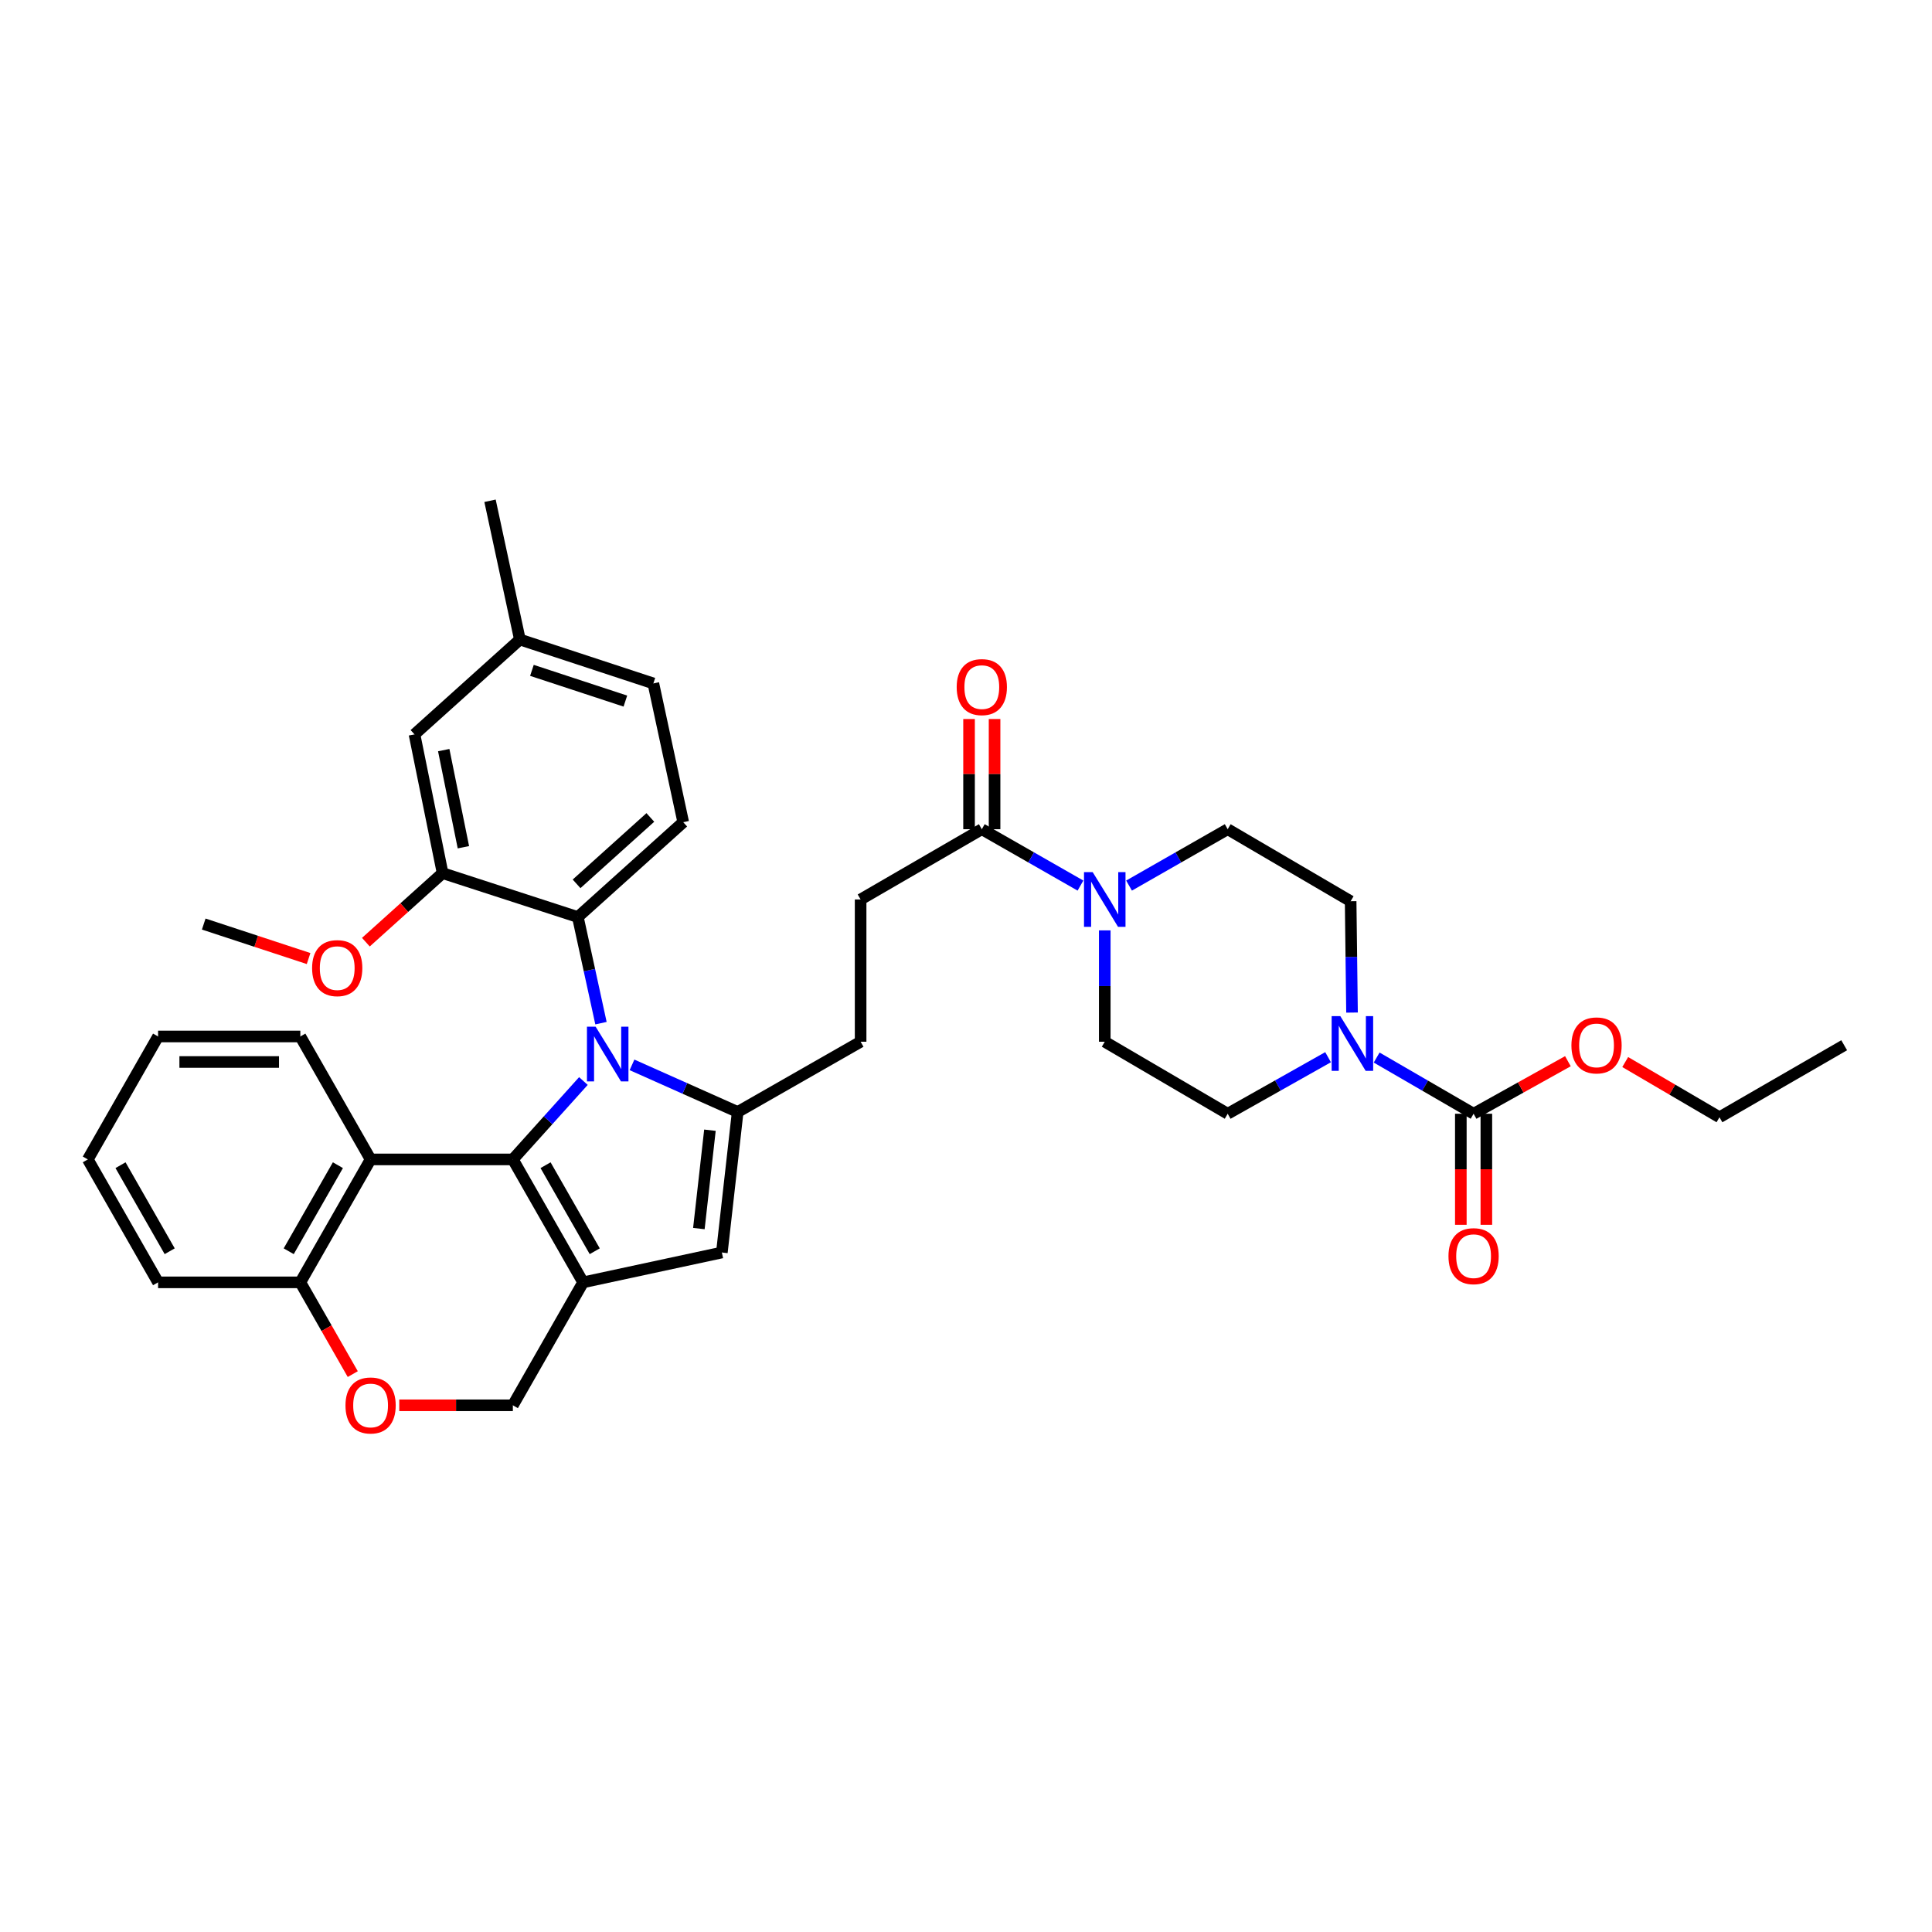 <?xml version='1.0' encoding='iso-8859-1'?>
<svg version='1.1' baseProfile='full'
              xmlns='http://www.w3.org/2000/svg'
                      xmlns:rdkit='http://www.rdkit.org/xml'
                      xmlns:xlink='http://www.w3.org/1999/xlink'
                  xml:space='preserve'
width='1000px' height='1000px' viewBox='0 0 1000 1000'>
<!-- END OF HEADER -->
<rect style='opacity:1.0;fill:#FFFFFF;stroke:none' width='1000' height='1000' x='0' y='0'> </rect>
<path class='bond-0' d='M 501.578,372.165 L 501.578,400.681' style='fill:none;fill-rule:evenodd;stroke:#FF0000;stroke-width:6px;stroke-linecap:butt;stroke-linejoin:miter;stroke-opacity:1' />
<path class='bond-0' d='M 501.578,400.681 L 501.578,429.198' style='fill:none;fill-rule:evenodd;stroke:#000000;stroke-width:6px;stroke-linecap:butt;stroke-linejoin:miter;stroke-opacity:1' />
<path class='bond-0' d='M 514.788,372.165 L 514.788,400.681' style='fill:none;fill-rule:evenodd;stroke:#FF0000;stroke-width:6px;stroke-linecap:butt;stroke-linejoin:miter;stroke-opacity:1' />
<path class='bond-0' d='M 514.788,400.681 L 514.788,429.198' style='fill:none;fill-rule:evenodd;stroke:#000000;stroke-width:6px;stroke-linecap:butt;stroke-linejoin:miter;stroke-opacity:1' />
<path class='bond-1' d='M 508.183,429.198 L 533.716,443.788' style='fill:none;fill-rule:evenodd;stroke:#000000;stroke-width:6px;stroke-linecap:butt;stroke-linejoin:miter;stroke-opacity:1' />
<path class='bond-1' d='M 533.716,443.788 L 559.249,458.379' style='fill:none;fill-rule:evenodd;stroke:#0000FF;stroke-width:6px;stroke-linecap:butt;stroke-linejoin:miter;stroke-opacity:1' />
<path class='bond-2' d='M 508.183,429.198 L 445.455,465.563' style='fill:none;fill-rule:evenodd;stroke:#000000;stroke-width:6px;stroke-linecap:butt;stroke-linejoin:miter;stroke-opacity:1' />
<path class='bond-3' d='M 571.821,481.564 L 571.821,510.381' style='fill:none;fill-rule:evenodd;stroke:#0000FF;stroke-width:6px;stroke-linecap:butt;stroke-linejoin:miter;stroke-opacity:1' />
<path class='bond-3' d='M 571.821,510.381 L 571.821,539.198' style='fill:none;fill-rule:evenodd;stroke:#000000;stroke-width:6px;stroke-linecap:butt;stroke-linejoin:miter;stroke-opacity:1' />
<path class='bond-4' d='M 584.394,458.378 L 609.923,443.788' style='fill:none;fill-rule:evenodd;stroke:#0000FF;stroke-width:6px;stroke-linecap:butt;stroke-linejoin:miter;stroke-opacity:1' />
<path class='bond-4' d='M 609.923,443.788 L 635.452,429.198' style='fill:none;fill-rule:evenodd;stroke:#000000;stroke-width:6px;stroke-linecap:butt;stroke-linejoin:miter;stroke-opacity:1' />
<path class='bond-5' d='M 265.454,600.113 L 301.82,663.744' style='fill:none;fill-rule:evenodd;stroke:#000000;stroke-width:6px;stroke-linecap:butt;stroke-linejoin:miter;stroke-opacity:1' />
<path class='bond-5' d='M 282.379,603.102 L 307.835,647.644' style='fill:none;fill-rule:evenodd;stroke:#000000;stroke-width:6px;stroke-linecap:butt;stroke-linejoin:miter;stroke-opacity:1' />
<path class='bond-6' d='M 265.454,600.113 L 283.713,579.823' style='fill:none;fill-rule:evenodd;stroke:#000000;stroke-width:6px;stroke-linecap:butt;stroke-linejoin:miter;stroke-opacity:1' />
<path class='bond-6' d='M 283.713,579.823 L 301.971,559.534' style='fill:none;fill-rule:evenodd;stroke:#0000FF;stroke-width:6px;stroke-linecap:butt;stroke-linejoin:miter;stroke-opacity:1' />
<path class='bond-7' d='M 265.454,600.113 L 191.82,600.113' style='fill:none;fill-rule:evenodd;stroke:#000000;stroke-width:6px;stroke-linecap:butt;stroke-linejoin:miter;stroke-opacity:1' />
<path class='bond-8' d='M 301.82,663.744 L 373.634,648.295' style='fill:none;fill-rule:evenodd;stroke:#000000;stroke-width:6px;stroke-linecap:butt;stroke-linejoin:miter;stroke-opacity:1' />
<path class='bond-9' d='M 301.82,663.744 L 265.454,727.382' style='fill:none;fill-rule:evenodd;stroke:#000000;stroke-width:6px;stroke-linecap:butt;stroke-linejoin:miter;stroke-opacity:1' />
<path class='bond-10' d='M 373.634,648.295 L 381.817,575.563' style='fill:none;fill-rule:evenodd;stroke:#000000;stroke-width:6px;stroke-linecap:butt;stroke-linejoin:miter;stroke-opacity:1' />
<path class='bond-10' d='M 361.734,635.908 L 367.462,584.996' style='fill:none;fill-rule:evenodd;stroke:#000000;stroke-width:6px;stroke-linecap:butt;stroke-linejoin:miter;stroke-opacity:1' />
<path class='bond-11' d='M 381.817,575.563 L 354.472,563.368' style='fill:none;fill-rule:evenodd;stroke:#000000;stroke-width:6px;stroke-linecap:butt;stroke-linejoin:miter;stroke-opacity:1' />
<path class='bond-11' d='M 354.472,563.368 L 327.127,551.172' style='fill:none;fill-rule:evenodd;stroke:#0000FF;stroke-width:6px;stroke-linecap:butt;stroke-linejoin:miter;stroke-opacity:1' />
<path class='bond-12' d='M 381.817,575.563 L 445.455,539.198' style='fill:none;fill-rule:evenodd;stroke:#000000;stroke-width:6px;stroke-linecap:butt;stroke-linejoin:miter;stroke-opacity:1' />
<path class='bond-13' d='M 311.064,529.586 L 305.077,502.122' style='fill:none;fill-rule:evenodd;stroke:#0000FF;stroke-width:6px;stroke-linecap:butt;stroke-linejoin:miter;stroke-opacity:1' />
<path class='bond-13' d='M 305.077,502.122 L 299.09,474.657' style='fill:none;fill-rule:evenodd;stroke:#000000;stroke-width:6px;stroke-linecap:butt;stroke-linejoin:miter;stroke-opacity:1' />
<path class='bond-14' d='M 445.455,539.198 L 445.455,465.563' style='fill:none;fill-rule:evenodd;stroke:#000000;stroke-width:6px;stroke-linecap:butt;stroke-linejoin:miter;stroke-opacity:1' />
<path class='bond-15' d='M 299.09,474.657 L 353.635,425.565' style='fill:none;fill-rule:evenodd;stroke:#000000;stroke-width:6px;stroke-linecap:butt;stroke-linejoin:miter;stroke-opacity:1' />
<path class='bond-15' d='M 298.434,457.474 L 336.615,423.109' style='fill:none;fill-rule:evenodd;stroke:#000000;stroke-width:6px;stroke-linecap:butt;stroke-linejoin:miter;stroke-opacity:1' />
<path class='bond-16' d='M 299.09,474.657 L 229.088,451.927' style='fill:none;fill-rule:evenodd;stroke:#000000;stroke-width:6px;stroke-linecap:butt;stroke-linejoin:miter;stroke-opacity:1' />
<path class='bond-17' d='M 353.635,425.565 L 338.178,353.744' style='fill:none;fill-rule:evenodd;stroke:#000000;stroke-width:6px;stroke-linecap:butt;stroke-linejoin:miter;stroke-opacity:1' />
<path class='bond-18' d='M 338.178,353.744 L 269.087,331.021' style='fill:none;fill-rule:evenodd;stroke:#000000;stroke-width:6px;stroke-linecap:butt;stroke-linejoin:miter;stroke-opacity:1' />
<path class='bond-18' d='M 323.687,362.885 L 275.324,346.979' style='fill:none;fill-rule:evenodd;stroke:#000000;stroke-width:6px;stroke-linecap:butt;stroke-linejoin:miter;stroke-opacity:1' />
<path class='bond-19' d='M 269.087,331.021 L 214.542,380.106' style='fill:none;fill-rule:evenodd;stroke:#000000;stroke-width:6px;stroke-linecap:butt;stroke-linejoin:miter;stroke-opacity:1' />
<path class='bond-20' d='M 269.087,331.021 L 253.638,259.2' style='fill:none;fill-rule:evenodd;stroke:#000000;stroke-width:6px;stroke-linecap:butt;stroke-linejoin:miter;stroke-opacity:1' />
<path class='bond-21' d='M 214.542,380.106 L 229.088,451.927' style='fill:none;fill-rule:evenodd;stroke:#000000;stroke-width:6px;stroke-linecap:butt;stroke-linejoin:miter;stroke-opacity:1' />
<path class='bond-21' d='M 229.672,388.257 L 239.854,438.532' style='fill:none;fill-rule:evenodd;stroke:#000000;stroke-width:6px;stroke-linecap:butt;stroke-linejoin:miter;stroke-opacity:1' />
<path class='bond-22' d='M 229.088,451.927 L 209.233,469.797' style='fill:none;fill-rule:evenodd;stroke:#000000;stroke-width:6px;stroke-linecap:butt;stroke-linejoin:miter;stroke-opacity:1' />
<path class='bond-22' d='M 209.233,469.797 L 189.378,487.668' style='fill:none;fill-rule:evenodd;stroke:#FF0000;stroke-width:6px;stroke-linecap:butt;stroke-linejoin:miter;stroke-opacity:1' />
<path class='bond-23' d='M 159.725,496.144 L 132.589,487.217' style='fill:none;fill-rule:evenodd;stroke:#FF0000;stroke-width:6px;stroke-linecap:butt;stroke-linejoin:miter;stroke-opacity:1' />
<path class='bond-23' d='M 132.589,487.217 L 105.452,478.29' style='fill:none;fill-rule:evenodd;stroke:#000000;stroke-width:6px;stroke-linecap:butt;stroke-linejoin:miter;stroke-opacity:1' />
<path class='bond-24' d='M 191.82,600.113 L 155.454,663.744' style='fill:none;fill-rule:evenodd;stroke:#000000;stroke-width:6px;stroke-linecap:butt;stroke-linejoin:miter;stroke-opacity:1' />
<path class='bond-24' d='M 174.896,603.102 L 149.44,647.644' style='fill:none;fill-rule:evenodd;stroke:#000000;stroke-width:6px;stroke-linecap:butt;stroke-linejoin:miter;stroke-opacity:1' />
<path class='bond-25' d='M 191.82,600.113 L 155.454,536.475' style='fill:none;fill-rule:evenodd;stroke:#000000;stroke-width:6px;stroke-linecap:butt;stroke-linejoin:miter;stroke-opacity:1' />
<path class='bond-26' d='M 155.454,663.744 L 169.022,687.486' style='fill:none;fill-rule:evenodd;stroke:#000000;stroke-width:6px;stroke-linecap:butt;stroke-linejoin:miter;stroke-opacity:1' />
<path class='bond-26' d='M 169.022,687.486 L 182.59,711.229' style='fill:none;fill-rule:evenodd;stroke:#FF0000;stroke-width:6px;stroke-linecap:butt;stroke-linejoin:miter;stroke-opacity:1' />
<path class='bond-27' d='M 155.454,663.744 L 81.82,663.744' style='fill:none;fill-rule:evenodd;stroke:#000000;stroke-width:6px;stroke-linecap:butt;stroke-linejoin:miter;stroke-opacity:1' />
<path class='bond-28' d='M 206.661,727.382 L 236.058,727.382' style='fill:none;fill-rule:evenodd;stroke:#FF0000;stroke-width:6px;stroke-linecap:butt;stroke-linejoin:miter;stroke-opacity:1' />
<path class='bond-28' d='M 236.058,727.382 L 265.454,727.382' style='fill:none;fill-rule:evenodd;stroke:#000000;stroke-width:6px;stroke-linecap:butt;stroke-linejoin:miter;stroke-opacity:1' />
<path class='bond-29' d='M 155.454,536.475 L 81.82,536.475' style='fill:none;fill-rule:evenodd;stroke:#000000;stroke-width:6px;stroke-linecap:butt;stroke-linejoin:miter;stroke-opacity:1' />
<path class='bond-29' d='M 144.409,549.685 L 92.865,549.685' style='fill:none;fill-rule:evenodd;stroke:#000000;stroke-width:6px;stroke-linecap:butt;stroke-linejoin:miter;stroke-opacity:1' />
<path class='bond-30' d='M 81.82,536.475 L 45.455,600.113' style='fill:none;fill-rule:evenodd;stroke:#000000;stroke-width:6px;stroke-linecap:butt;stroke-linejoin:miter;stroke-opacity:1' />
<path class='bond-31' d='M 45.455,600.113 L 81.82,663.744' style='fill:none;fill-rule:evenodd;stroke:#000000;stroke-width:6px;stroke-linecap:butt;stroke-linejoin:miter;stroke-opacity:1' />
<path class='bond-31' d='M 62.379,603.102 L 87.835,647.644' style='fill:none;fill-rule:evenodd;stroke:#000000;stroke-width:6px;stroke-linecap:butt;stroke-linejoin:miter;stroke-opacity:1' />
<path class='bond-32' d='M 712.553,547.385 L 737.641,561.929' style='fill:none;fill-rule:evenodd;stroke:#0000FF;stroke-width:6px;stroke-linecap:butt;stroke-linejoin:miter;stroke-opacity:1' />
<path class='bond-32' d='M 737.641,561.929 L 762.728,576.473' style='fill:none;fill-rule:evenodd;stroke:#000000;stroke-width:6px;stroke-linecap:butt;stroke-linejoin:miter;stroke-opacity:1' />
<path class='bond-33' d='M 699.803,524.107 L 699.446,495.29' style='fill:none;fill-rule:evenodd;stroke:#0000FF;stroke-width:6px;stroke-linecap:butt;stroke-linejoin:miter;stroke-opacity:1' />
<path class='bond-33' d='M 699.446,495.29 L 699.09,466.474' style='fill:none;fill-rule:evenodd;stroke:#000000;stroke-width:6px;stroke-linecap:butt;stroke-linejoin:miter;stroke-opacity:1' />
<path class='bond-34' d='M 687.408,547.202 L 661.43,561.838' style='fill:none;fill-rule:evenodd;stroke:#0000FF;stroke-width:6px;stroke-linecap:butt;stroke-linejoin:miter;stroke-opacity:1' />
<path class='bond-34' d='M 661.43,561.838 L 635.452,576.473' style='fill:none;fill-rule:evenodd;stroke:#000000;stroke-width:6px;stroke-linecap:butt;stroke-linejoin:miter;stroke-opacity:1' />
<path class='bond-35' d='M 762.728,576.473 L 787.137,562.874' style='fill:none;fill-rule:evenodd;stroke:#000000;stroke-width:6px;stroke-linecap:butt;stroke-linejoin:miter;stroke-opacity:1' />
<path class='bond-35' d='M 787.137,562.874 L 811.545,549.275' style='fill:none;fill-rule:evenodd;stroke:#FF0000;stroke-width:6px;stroke-linecap:butt;stroke-linejoin:miter;stroke-opacity:1' />
<path class='bond-36' d='M 756.123,576.473 L 756.123,605.21' style='fill:none;fill-rule:evenodd;stroke:#000000;stroke-width:6px;stroke-linecap:butt;stroke-linejoin:miter;stroke-opacity:1' />
<path class='bond-36' d='M 756.123,605.21 L 756.123,633.947' style='fill:none;fill-rule:evenodd;stroke:#FF0000;stroke-width:6px;stroke-linecap:butt;stroke-linejoin:miter;stroke-opacity:1' />
<path class='bond-36' d='M 769.334,576.473 L 769.334,605.21' style='fill:none;fill-rule:evenodd;stroke:#000000;stroke-width:6px;stroke-linecap:butt;stroke-linejoin:miter;stroke-opacity:1' />
<path class='bond-36' d='M 769.334,605.21 L 769.334,633.947' style='fill:none;fill-rule:evenodd;stroke:#FF0000;stroke-width:6px;stroke-linecap:butt;stroke-linejoin:miter;stroke-opacity:1' />
<path class='bond-37' d='M 699.09,466.474 L 635.452,429.198' style='fill:none;fill-rule:evenodd;stroke:#000000;stroke-width:6px;stroke-linecap:butt;stroke-linejoin:miter;stroke-opacity:1' />
<path class='bond-38' d='M 635.452,576.473 L 571.821,539.198' style='fill:none;fill-rule:evenodd;stroke:#000000;stroke-width:6px;stroke-linecap:butt;stroke-linejoin:miter;stroke-opacity:1' />
<path class='bond-39' d='M 841.21,549.713 L 865.604,564.003' style='fill:none;fill-rule:evenodd;stroke:#FF0000;stroke-width:6px;stroke-linecap:butt;stroke-linejoin:miter;stroke-opacity:1' />
<path class='bond-39' d='M 865.604,564.003 L 889.997,578.293' style='fill:none;fill-rule:evenodd;stroke:#000000;stroke-width:6px;stroke-linecap:butt;stroke-linejoin:miter;stroke-opacity:1' />
<path class='bond-40' d='M 889.997,578.293 L 954.545,541.018' style='fill:none;fill-rule:evenodd;stroke:#000000;stroke-width:6px;stroke-linecap:butt;stroke-linejoin:miter;stroke-opacity:1' />
<path  class='atom-0' d='M 495.183 355.644
Q 495.183 348.844, 498.543 345.044
Q 501.903 341.244, 508.183 341.244
Q 514.463 341.244, 517.823 345.044
Q 521.183 348.844, 521.183 355.644
Q 521.183 362.524, 517.783 366.444
Q 514.383 370.324, 508.183 370.324
Q 501.943 370.324, 498.543 366.444
Q 495.183 362.564, 495.183 355.644
M 508.183 367.124
Q 512.503 367.124, 514.823 364.244
Q 517.183 361.324, 517.183 355.644
Q 517.183 350.084, 514.823 347.284
Q 512.503 344.444, 508.183 344.444
Q 503.863 344.444, 501.503 347.244
Q 499.183 350.044, 499.183 355.644
Q 499.183 361.364, 501.503 364.244
Q 503.863 367.124, 508.183 367.124
' fill='#FF0000'/>
<path  class='atom-2' d='M 565.561 451.403
L 574.841 466.403
Q 575.761 467.883, 577.241 470.563
Q 578.721 473.243, 578.801 473.403
L 578.801 451.403
L 582.561 451.403
L 582.561 479.723
L 578.681 479.723
L 568.721 463.323
Q 567.561 461.403, 566.321 459.203
Q 565.121 457.003, 564.761 456.323
L 564.761 479.723
L 561.081 479.723
L 561.081 451.403
L 565.561 451.403
' fill='#0000FF'/>
<path  class='atom-7' d='M 308.286 531.401
L 317.566 546.401
Q 318.486 547.881, 319.966 550.561
Q 321.446 553.241, 321.526 553.401
L 321.526 531.401
L 325.286 531.401
L 325.286 559.721
L 321.406 559.721
L 311.446 543.321
Q 310.286 541.401, 309.046 539.201
Q 307.846 537.001, 307.486 536.321
L 307.486 559.721
L 303.806 559.721
L 303.806 531.401
L 308.286 531.401
' fill='#0000FF'/>
<path  class='atom-17' d='M 161.544 501.099
Q 161.544 494.299, 164.904 490.499
Q 168.264 486.699, 174.544 486.699
Q 180.824 486.699, 184.184 490.499
Q 187.544 494.299, 187.544 501.099
Q 187.544 507.979, 184.144 511.899
Q 180.744 515.779, 174.544 515.779
Q 168.304 515.779, 164.904 511.899
Q 161.544 508.019, 161.544 501.099
M 174.544 512.579
Q 178.864 512.579, 181.184 509.699
Q 183.544 506.779, 183.544 501.099
Q 183.544 495.539, 181.184 492.739
Q 178.864 489.899, 174.544 489.899
Q 170.224 489.899, 167.864 492.699
Q 165.544 495.499, 165.544 501.099
Q 165.544 506.819, 167.864 509.699
Q 170.224 512.579, 174.544 512.579
' fill='#FF0000'/>
<path  class='atom-20' d='M 178.82 727.462
Q 178.82 720.662, 182.18 716.862
Q 185.54 713.062, 191.82 713.062
Q 198.1 713.062, 201.46 716.862
Q 204.82 720.662, 204.82 727.462
Q 204.82 734.342, 201.42 738.262
Q 198.02 742.142, 191.82 742.142
Q 185.58 742.142, 182.18 738.262
Q 178.82 734.382, 178.82 727.462
M 191.82 738.942
Q 196.14 738.942, 198.46 736.062
Q 200.82 733.142, 200.82 727.462
Q 200.82 721.902, 198.46 719.102
Q 196.14 716.262, 191.82 716.262
Q 187.5 716.262, 185.14 719.062
Q 182.82 721.862, 182.82 727.462
Q 182.82 733.182, 185.14 736.062
Q 187.5 738.942, 191.82 738.942
' fill='#FF0000'/>
<path  class='atom-27' d='M 693.74 525.948
L 703.02 540.948
Q 703.94 542.428, 705.42 545.108
Q 706.9 547.788, 706.98 547.948
L 706.98 525.948
L 710.74 525.948
L 710.74 554.268
L 706.86 554.268
L 696.9 537.868
Q 695.74 535.948, 694.5 533.748
Q 693.3 531.548, 692.94 530.868
L 692.94 554.268
L 689.26 554.268
L 689.26 525.948
L 693.74 525.948
' fill='#0000FF'/>
<path  class='atom-31' d='M 813.366 541.098
Q 813.366 534.298, 816.726 530.498
Q 820.086 526.698, 826.366 526.698
Q 832.646 526.698, 836.006 530.498
Q 839.366 534.298, 839.366 541.098
Q 839.366 547.978, 835.966 551.898
Q 832.566 555.778, 826.366 555.778
Q 820.126 555.778, 816.726 551.898
Q 813.366 548.018, 813.366 541.098
M 826.366 552.578
Q 830.686 552.578, 833.006 549.698
Q 835.366 546.778, 835.366 541.098
Q 835.366 535.538, 833.006 532.738
Q 830.686 529.898, 826.366 529.898
Q 822.046 529.898, 819.686 532.698
Q 817.366 535.498, 817.366 541.098
Q 817.366 546.818, 819.686 549.698
Q 822.046 552.578, 826.366 552.578
' fill='#FF0000'/>
<path  class='atom-32' d='M 749.728 650.187
Q 749.728 643.387, 753.088 639.587
Q 756.448 635.787, 762.728 635.787
Q 769.008 635.787, 772.368 639.587
Q 775.728 643.387, 775.728 650.187
Q 775.728 657.067, 772.328 660.987
Q 768.928 664.867, 762.728 664.867
Q 756.488 664.867, 753.088 660.987
Q 749.728 657.107, 749.728 650.187
M 762.728 661.667
Q 767.048 661.667, 769.368 658.787
Q 771.728 655.867, 771.728 650.187
Q 771.728 644.627, 769.368 641.827
Q 767.048 638.987, 762.728 638.987
Q 758.408 638.987, 756.048 641.787
Q 753.728 644.587, 753.728 650.187
Q 753.728 655.907, 756.048 658.787
Q 758.408 661.667, 762.728 661.667
' fill='#FF0000'/>
</svg>
